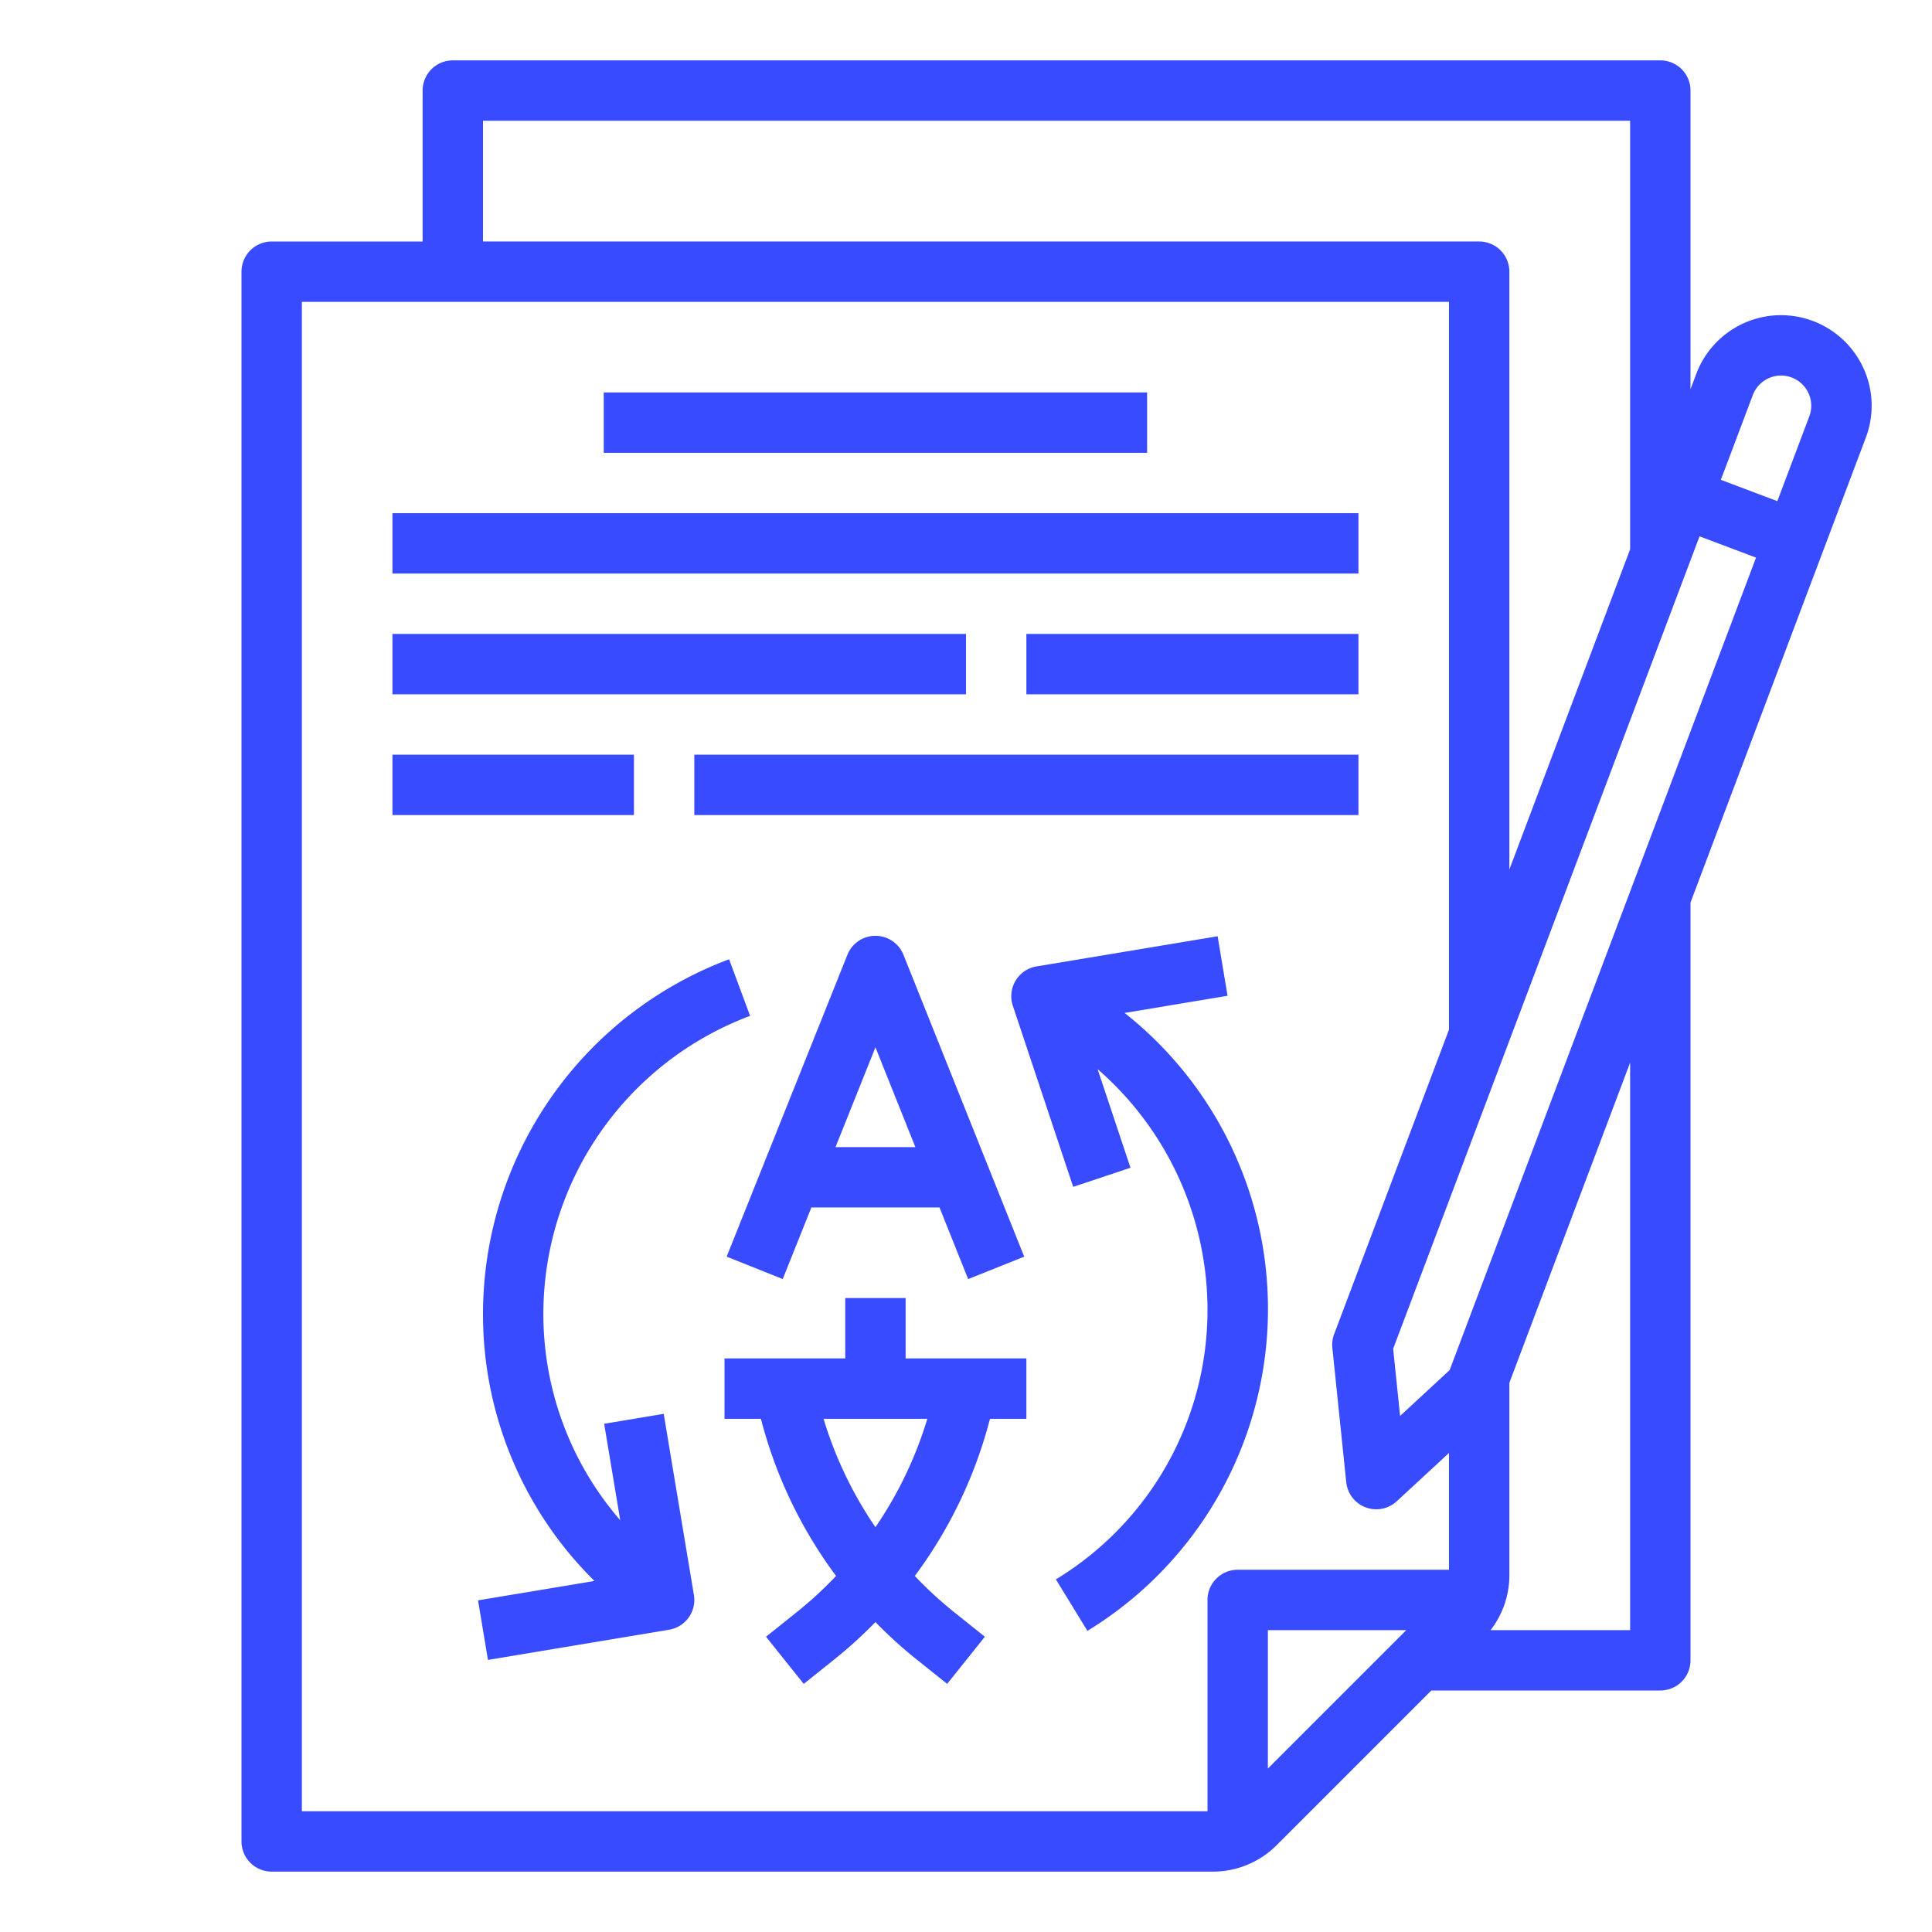 <svg height="512" viewBox="0 0 512 512" width="512" fill="#384BFF" xmlns="http://www.w3.org/2000/svg"><g id="OUTLINE"><path d="m160 104h144v16h-144z"/><path d="m104 136h256v16h-256z"/><path d="m272 168h88v16h-88z"/><path d="m104 168h152v16h-152z"/><path d="m104 200h64v16h-64z"/><path d="m184 200h176v16h-176z"/><path d="m240 344h-16v16h-32v16h9.65a120.175 120.175 0 0 0 19.918 41.649 103.616 103.616 0 0 1 -10.419 9.586l-8.146 6.518 9.996 12.494 8.146-6.518a119.54 119.54 0 0 0 10.856-9.862 119.533 119.533 0 0 0 10.856 9.862l8.146 6.518 9.996-12.494-8.147-6.518a103.608 103.608 0 0 1 -10.419-9.586 120.171 120.171 0 0 0 19.918-41.649h9.65v-16h-32zm5.748 32a104.161 104.161 0 0 1 -13.748 28.723 104.161 104.161 0 0 1 -13.748-28.723z"/><path d="m224.572 253.029-32 80 14.855 5.941 7.588-18.971h33.968l7.588 18.971 14.855-5.941-32-80a8 8 0 0 0 -14.855 0zm18.011 50.971h-21.167l10.584-26.459z"/><path d="m298.027 268.439 27.288-4.547-2.631-15.783-48 8a8.002 8.002 0 0 0 -6.274 10.422l16 48 15.18-5.061-8.712-26.134a84.564 84.564 0 0 1 29.122 63.537 83.511 83.511 0 0 1 -40.18 71.68l8.359 13.643a99.975 99.975 0 0 0 9.848-163.756z"/><path d="m175.892 374.685-15.783 2.631 4.261 25.563a83.359 83.359 0 0 1 -20.37-54.879 84.366 84.366 0 0 1 54.783-78.782l-5.566-15a100.431 100.431 0 0 0 -65.217 93.782 99.212 99.212 0 0 0 29.536 70.967l-30.851 5.142 2.631 15.783 48-8a8.001 8.001 0 0 0 6.576-9.207z"/><path d="m493.863 97.638a24 24 0 0 0 -44.324 1.422l-1.539 4.081v-79.141a8 8 0 0 0 -8-8h-320a8 8 0 0 0 -8 8v40h-40a8 8 0 0 0 -8 8v416a8 8 0 0 0 8 8h249.373a23.843 23.843 0 0 0 16.971-7.029l40.971-40.971h60.686a8 8 0 0 0 8-8v-200.824l46.452-123.179a23.846 23.846 0 0 0 -.589-18.359zm-365.863-65.638h304v113.568l-32 84.855v-158.424a8 8 0 0 0 -8-8h-264zm208 436.686v-36.686h36.686zm48-52.686h-56a8 8 0 0 0 -8 8v56h-240v-400h304v192.852l-30.438 80.712a8.011 8.011 0 0 0 -.473 3.646l3.68 35.588a8 8 0 0 0 13.391 5.049l13.84-12.803zm48 16h-36.976a23.815 23.815 0 0 0 4.976-14.627v-50.914l32-84.855zm-47.829-68.911-13.131 12.148-1.841-17.795 81.197-215.31 14.971 5.646zm95.311-252.738-8.469 22.457-14.971-5.646 8.468-22.456a8 8 0 1 1 14.972 5.645z"/></g></svg>
